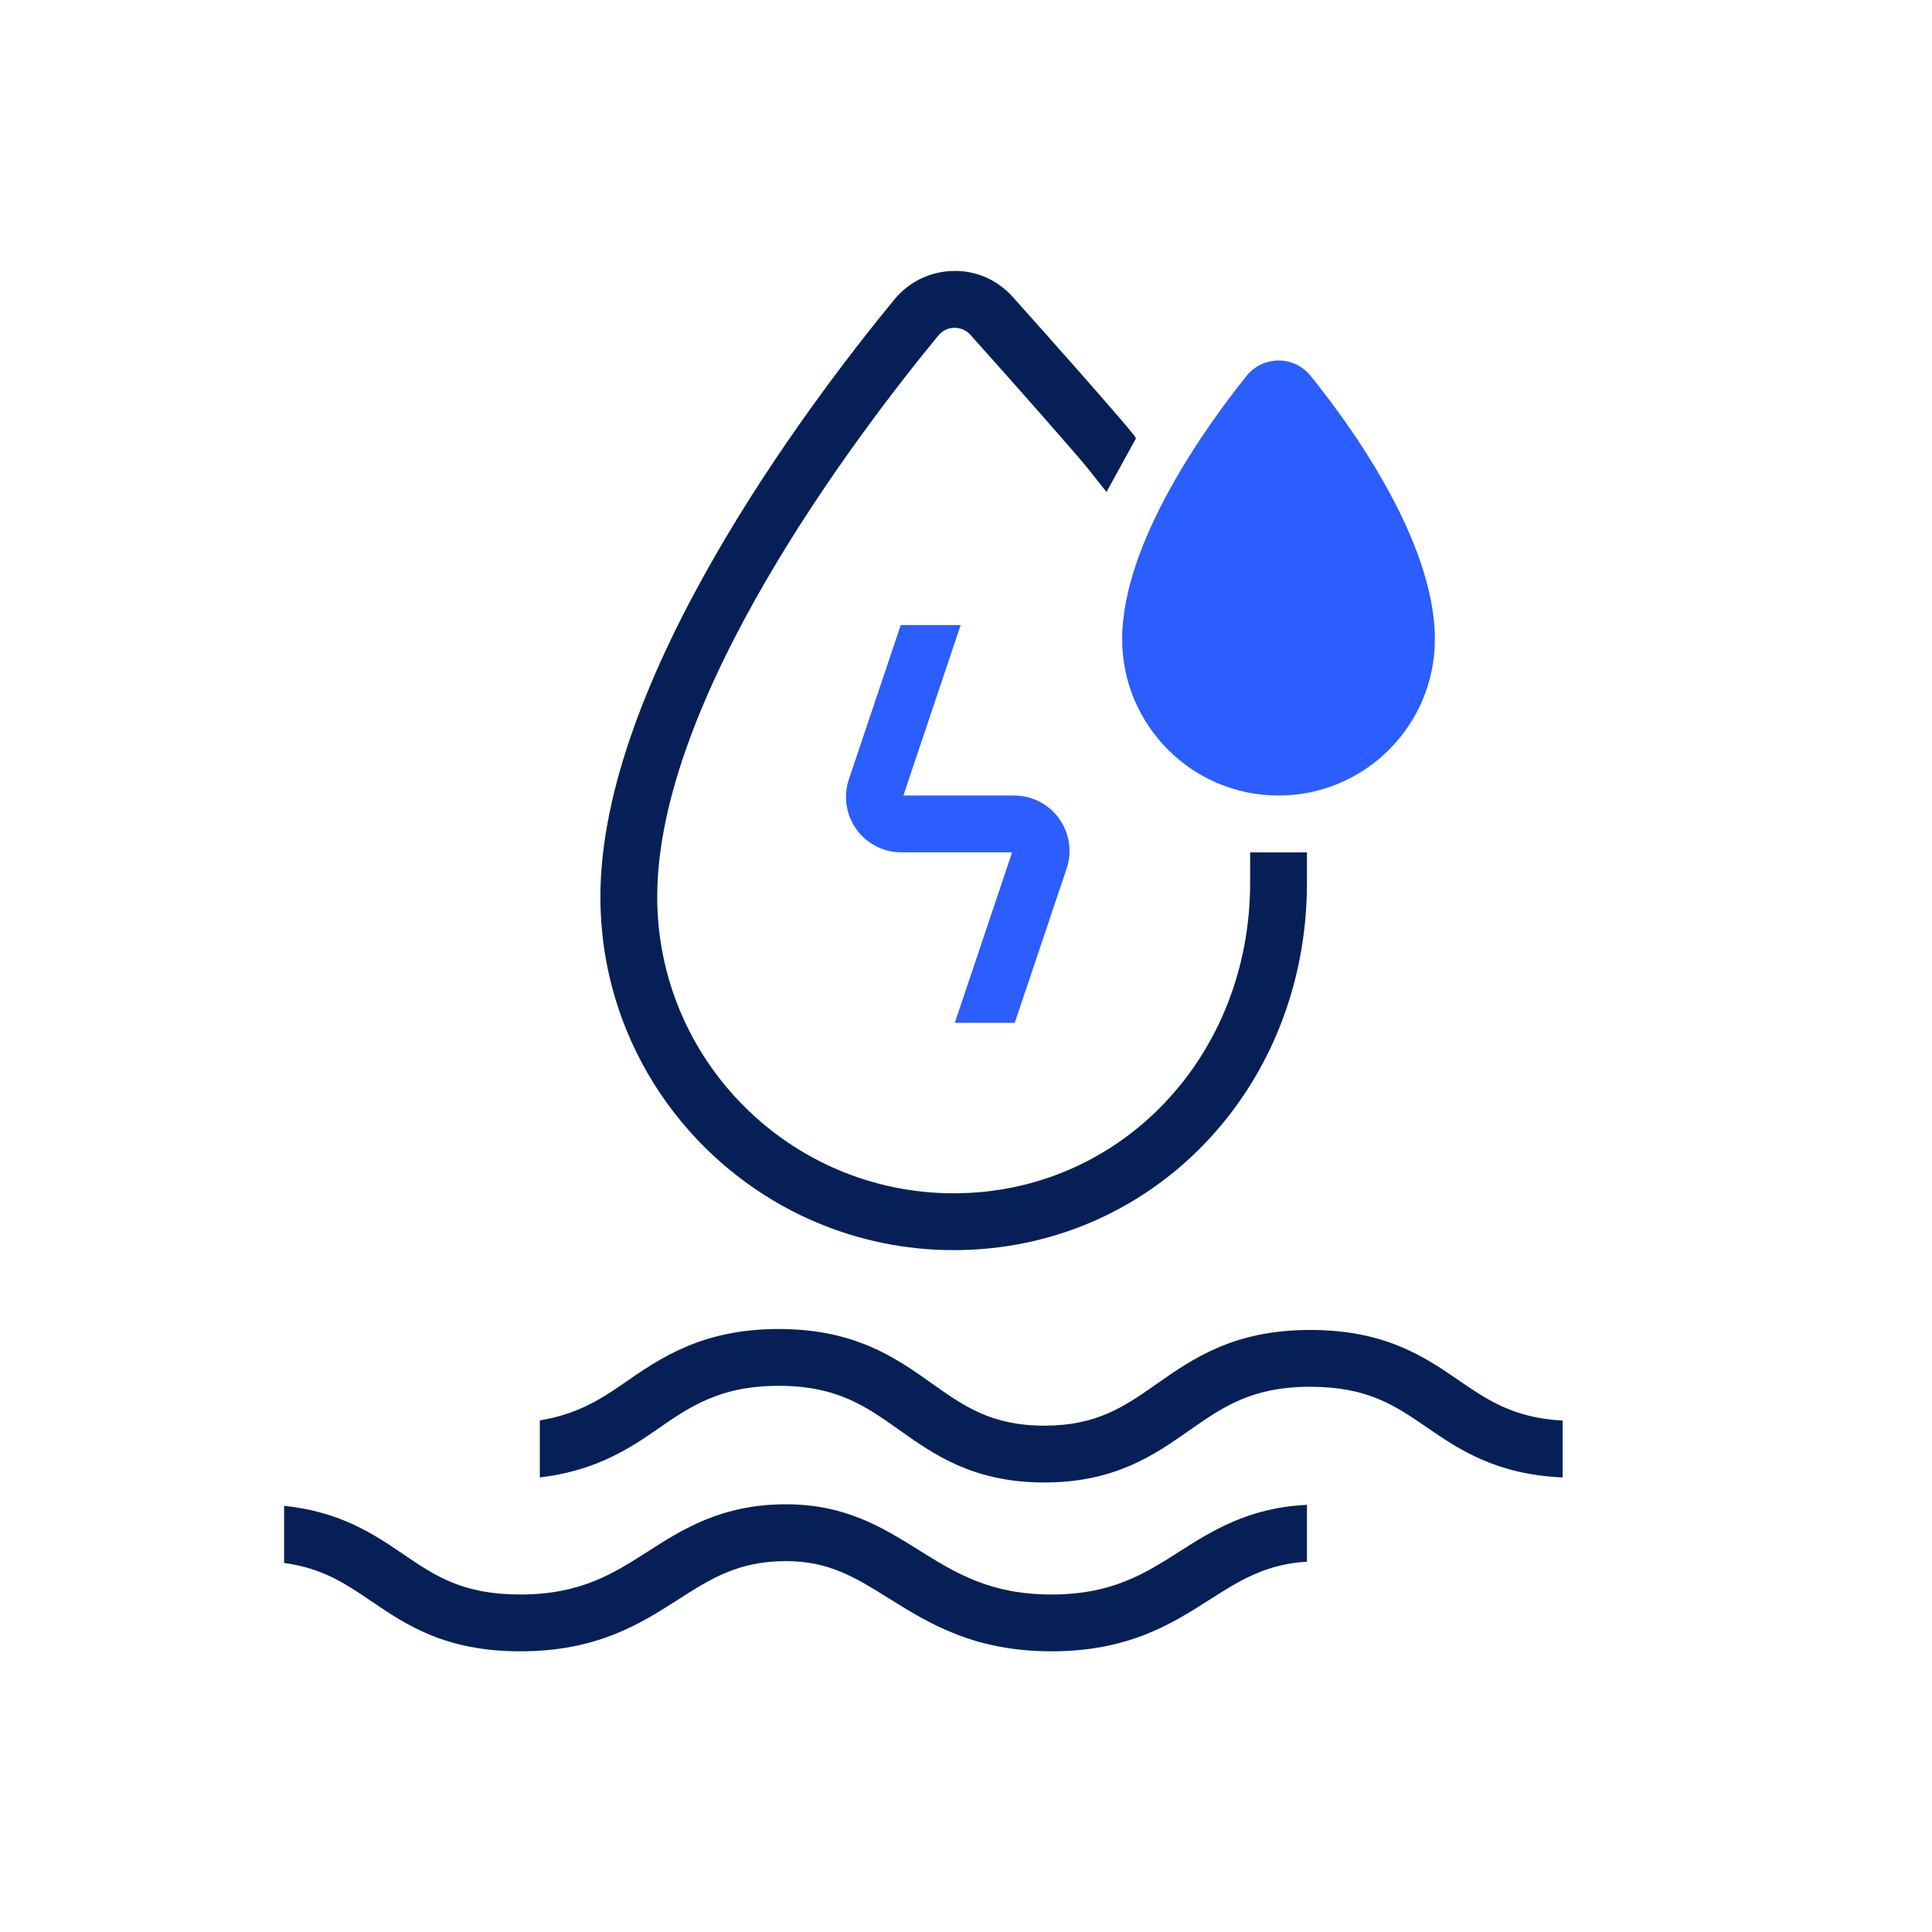 <?xml version="1.0" encoding="utf-8"?>
<!-- Generator: Adobe Illustrator 28.1.0, SVG Export Plug-In . SVG Version: 6.00 Build 0)  -->
<svg version="1.1" xmlns="http://www.w3.org/2000/svg" xmlns:xlink="http://www.w3.org/1999/xlink" x="0px" y="0px"
	 viewBox="0 0 170 170" style="enable-background:new 0 0 170 170;" xml:space="preserve">
<style type="text/css">
	.st0{display:none;}
	.st1{display:inline;opacity:0.1;fill:#2B5DFF;}
	.st2{display:inline;opacity:0.38;fill:#FFFFFF;}
	.st3{fill:#49DE91;}
	.st4{fill:#FFFFFF;}
	.st5{fill:#FFD829;}
	.st6{fill:#FF5EF4;}
	.st7{fill:#FF3A6D;}
	.st8{fill:#ACC7FF;}
	.st9{fill:#17A374;}
	.st10{fill:#071C5C;}
	.st11{fill:#062057;}
	.st12{fill:#FFB145;}
	.st13{fill:#E043E8;}
	.st14{fill:#DE0051;}
	.st15{fill:#2B5DFF;}
</style>
<g id="grid" class="st0">
	<circle class="st1" cx="85" cy="85" r="85.001"/>
	<rect x="25" y="25" class="st1" width="120.001" height="120.001"/>
	<circle class="st1" cx="85" cy="85" r="60"/>
	<circle class="st1" cx="85" cy="85" r="40"/>
	<circle class="st2" cx="85" cy="85" r="20"/>
</g>
<g id="Piktogramm">
	<g>
		<g>
			<path class="st15" d="M115.307,33.059c-0.688-0.85-1.71-1.337-2.803-1.337c-0.002,0-0.005,0-0.007,0
				c-1.097,0.002-2.119,0.494-2.807,1.349c-3.292,4.098-10.949,14.559-10.949,23.171c0,7.586,6.172,13.757,13.758,13.757
				s13.757-6.171,13.757-13.757C126.257,47.496,118.598,37.115,115.307,33.059z"/>
			<path class="st11" d="M110.001,75.001v2.679c0,15.32-11.458,27.32-26.085,27.32c-14.384,0-26.086-11.702-26.086-26.086
				c0-17.423,17.299-40.347,24.736-49.394c0.472-0.573,1.075-0.67,1.394-0.677c0.321,0.003,0.931,0.064,1.43,0.622
				c4.27,4.767,9.385,10.562,10.454,11.91l1.518,1.915l2.597-4.725l-0.197-0.297c-1.276-1.61-7.066-8.142-10.647-12.14
				c-1.338-1.494-3.235-2.347-5.26-2.285c-2.001,0.042-3.879,0.953-5.15,2.5C70.925,35.808,52.83,59.875,52.83,78.915
				c0,17.141,13.945,31.086,31.086,31.086c17.431,0,31.085-14.197,31.085-32.32v-2.679H110.001z"/>
			<path class="st15" d="M93.192,72.026C92.28,70.757,90.802,70,89.239,70h-9.748l5.039-14.998h-5.274l-4.563,13.581
				c-0.497,1.481-0.249,3.123,0.664,4.392S77.748,75,79.31,75h9.747l-5.043,14.999h5.275l4.567-13.58
				C94.352,74.938,94.105,73.295,93.192,72.026z"/>
		</g>
		<path class="st11" d="M137.501,125.001c-4.275-0.24-6.548-1.762-9.113-3.523c-3.04-2.087-6.485-4.453-13.106-4.453
			c-6.722,0-10.333,2.528-13.519,4.759c-2.808,1.965-5.232,3.663-9.863,3.663c-4.662,0-7.083-1.717-9.887-3.705
			c-3.173-2.25-6.77-4.8-13.491-4.8c-6.771,0-10.474,2.579-13.742,4.854c-2.262,1.575-4.293,2.696-7.28,3.185v5.021
			c4.564-0.536,7.504-2.269,10.137-4.102c3.05-2.124,5.684-3.958,10.885-3.958c5.128,0,7.664,1.797,10.599,3.879
			c3.058,2.168,6.524,4.625,12.779,4.625c6.207,0,9.672-2.426,12.73-4.567c2.954-2.068,5.505-3.854,10.651-3.854
			c5.07,0,7.482,1.657,10.276,3.575c2.854,1.96,6.081,4.14,11.943,4.402V125.001z"/>
		<path class="st11" d="M115.001,132.415c-5.075,0.23-8.338,2.267-11.211,4.101c-3.05,1.947-5.932,3.786-11.254,3.786
			c-5.427,0-8.456-1.891-11.663-3.893c-3.185-1.988-6.478-4.044-11.715-4.044c-5.661,0-9.116,2.21-12.165,4.161
			c-3.035,1.942-5.902,3.776-11.213,3.776c-5.076,0-7.489-1.639-10.284-3.537c-2.611-1.773-5.528-3.746-10.496-4.265v5.029
			c3.398,0.46,5.417,1.831,7.687,3.372c3.037,2.062,6.48,4.4,13.093,4.4c6.774,0,10.564-2.425,13.908-4.564
			c2.829-1.81,5.271-3.373,9.47-3.373c3.805,0,6.127,1.45,9.068,3.286c3.492,2.18,7.451,4.651,14.31,4.651
			c6.782,0,10.587-2.429,13.944-4.572c2.61-1.666,4.914-3.1,8.521-3.316V132.415z"/>
	</g>
</g>
</svg>
